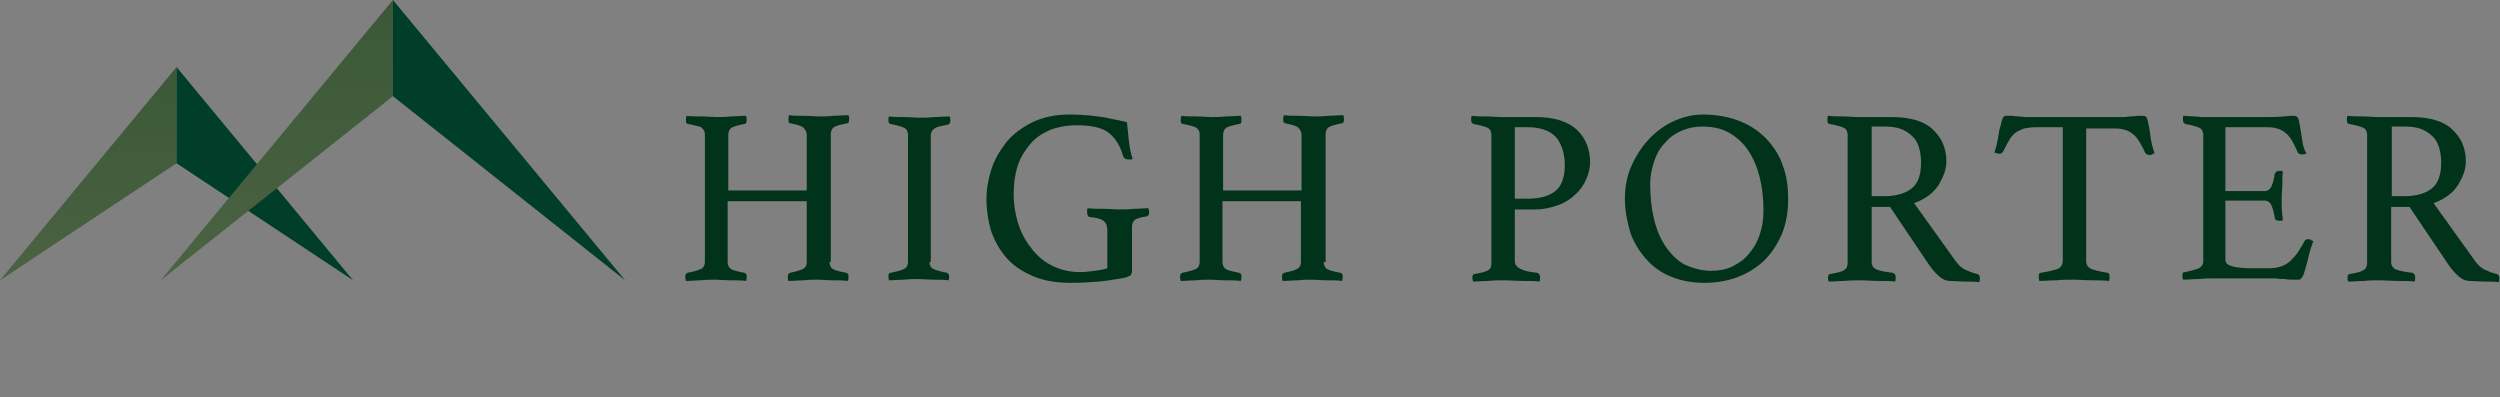 <svg xmlns="http://www.w3.org/2000/svg" xmlns:xlink="http://www.w3.org/1999/xlink" xml:space="preserve" id="レイヤー_1" width="395.1" height="62.8" x="0" y="0" style="enable-background:new 0 0 395.1 62.8" version="1.1"><rect width="100%" height="100%" fill="#808080" stroke="none"/><style>.st1{fill:#003e29}.st3{fill:#01331a}</style><defs><path id="SVGID_1_" d="M27.9 25.8 0 44.3l27.9-33.7z"/></defs><clipPath id="SVGID_00000178170333156865452230000011303503763010205588_"><use xlink:href="#SVGID_1_" style="overflow:visible"/></clipPath><linearGradient id="SVGID_00000114775799809612081870000002428482182891392172_" x1="-13.047" x2="-12.047" y1="78.51" y2="78.51" gradientTransform="matrix(0 -33.664 -33.664 0 2656.926 -394.943)" gradientUnits="userSpaceOnUse"><stop offset="0" style="stop-color:#fff"/><stop offset="0" style="stop-color:#4b6342"/><stop offset="1" style="stop-color:#3a5837"/></linearGradient><path d="M0 10.6h27.9v33.7H0z" style="clip-path:url(#SVGID_00000178170333156865452230000011303503763010205588_);fill:url(#SVGID_00000114775799809612081870000002428482182891392172_)"/><path d="M55.8 44.3 27.9 25.8V10.6z" class="st1"/><defs><path id="SVGID_00000128481932174270966590000000063115612406710429_" d="M62.1 15.2 25.4 44.3 62.1 0z"/></defs><clipPath id="SVGID_00000117641106911376404270000007855079792963304343_"><use xlink:href="#SVGID_00000128481932174270966590000000063115612406710429_" style="overflow:visible"/></clipPath><linearGradient id="SVGID_00000001655499831646992110000004916805826330468780_" x1="-13.047" x2="-12.047" y1="78.51" y2="78.51" gradientTransform="matrix(0 -44.273 -44.273 0 3519.582 -533.357)" gradientUnits="userSpaceOnUse"><stop offset="0" style="stop-color:#fff"/><stop offset="0" style="stop-color:#4b6342"/><stop offset="1" style="stop-color:#3a5837"/></linearGradient><path d="M25.4 0h36.7v44.3H25.4z" style="clip-path:url(#SVGID_00000117641106911376404270000007855079792963304343_);fill:url(#SVGID_00000001655499831646992110000004916805826330468780_)"/><path d="M98.8 44.3 62.1 15.2V0z" class="st1"/><path d="M131.1 41.4c0 .5.2.9.5 1.1.3.2 1 .4 2.1.6.3.1.4.2.4.6 0 .2 0 .4-.1.7-.7-.1-1.4-.1-2.3-.1-.9 0-1.7-.1-2.4-.1s-1.5 0-2.3.1c-.8 0-1.6.1-2.4.1-.1-.3-.1-.5-.1-.7 0-.3.1-.5.4-.6 1-.2 1.6-.4 2-.6.4-.2.6-.6.6-1.1v-9.6H115v9.6c0 .5.2.9.5 1.1.3.2 1 .4 2.1.6.3.1.4.2.4.6 0 .2 0 .4-.1.7-.7-.1-1.5-.1-2.4-.1-.9 0-1.7-.1-2.4-.1s-1.5 0-2.3.1c-.8 0-1.6.1-2.4.1-.1-.3-.1-.5-.1-.7 0-.3.1-.5.4-.6 1-.2 1.7-.4 2.1-.6.4-.2.6-.6.6-1.1v-20c0-.3 0-.5-.1-.7-.1-.2-.2-.3-.4-.5s-.4-.2-.8-.3c-.3-.1-.8-.2-1.3-.3-.3 0-.4-.2-.4-.6 0-.2 0-.4.1-.7.7.1 1.4.1 2.3.1.9 0 1.7.1 2.4.1s1.5 0 2.3-.1c.8 0 1.6-.1 2.4-.1.1.3.1.5.1.7 0 .4-.1.6-.4.6-1 .2-1.7.4-2 .6-.3.2-.5.6-.5 1.1v8.8h12.4v-8.8c0-.4-.2-.8-.5-1.1-.3-.3-1-.5-2-.7-.3 0-.4-.2-.4-.6 0-.2 0-.4.1-.7.7.1 1.4.1 2.3.1.9 0 1.7.1 2.4.1s1.5 0 2.3-.1c.8 0 1.6-.1 2.4-.1.1.3.1.5.1.7 0 .4-.1.6-.4.6-1 .2-1.7.4-2 .6-.3.2-.5.6-.5 1.1v20.2zM146.9 41.4c0 .5.2.9.6 1.1s1.1.4 2.1.6c.3.1.4.3.4.6 0 .2 0 .4-.1.6-.8-.1-1.6-.1-2.4-.1-.8 0-1.6-.1-2.3-.1-.7 0-1.5 0-2.3.1-.9 0-1.7.1-2.4.1-.1-.3-.1-.5-.1-.6 0-.4.1-.6.4-.6 1-.2 1.7-.4 2.1-.6.4-.2.6-.6.6-1.1V21.3c0-.5-.2-.9-.6-1.1-.4-.2-1.1-.4-2.1-.6-.2 0-.3-.1-.3-.2-.1-.1-.1-.3-.1-.4s0-.4.1-.6c.8.1 1.6.1 2.5.1.9 0 1.6.1 2.3.1.7 0 1.4 0 2.3-.1.9 0 1.7-.1 2.5-.1.1.3.1.5.1.6 0 .4-.1.6-.4.7-1 .2-1.7.3-2.1.6s-.6.6-.6 1.1v20zM177.2 44c-1.2.2-2.4.4-3.6.5-1.2.1-2.7.2-4.3.2-2.3 0-4.2-.3-5.9-1-1.7-.7-3.1-1.6-4.2-2.8-1.1-1.2-1.9-2.6-2.5-4.2-.5-1.6-.8-3.4-.8-5.3 0-1.6.3-3.2.8-4.7.5-1.6 1.4-3 2.4-4.3 1.1-1.3 2.5-2.3 4.1-3.1 1.7-.8 3.6-1.2 5.8-1.2.8 0 1.5 0 2.3.1.7 0 1.4.1 2.2.2.7.1 1.4.2 2.2.4.7.1 1.5.3 2.4.5.1.9.2 1.9.3 2.9.1 1 .3 2 .6 2.9-.1.1-.2.1-.3.1h-.4c-.4 0-.7-.2-.8-.5-.5-1.8-1.3-3-2.4-3.8-1.1-.8-2.8-1.1-4.9-1.1-1.7 0-3.2.3-4.4.8-1.3.6-2.3 1.3-3.1 2.3-.8 1-1.5 2.1-1.9 3.4-.4 1.3-.6 2.8-.6 4.3 0 1.8.3 3.5.8 5s1.3 2.8 2.2 3.9c.9 1.1 2 2 3.3 2.6 1.3.6 2.7.9 4.2.9.8 0 1.5-.1 2.3-.2.8-.1 1.4-.2 2-.4v-6c0-.7-.2-1.2-.6-1.5-.4-.3-1.1-.5-2.1-.6-.2 0-.4-.1-.4-.3-.1-.2-.1-.3-.1-.5s0-.4.1-.6c.8.1 1.6.1 2.5.1.9 0 1.7.1 2.4.1s1.5 0 2.4-.1c.9 0 1.7-.1 2.3-.1.1.3.1.5.1.6 0 .3 0 .4-.1.5-.1.1-.2.2-.3.2-.8.1-1.4.3-1.8.5-.3.2-.5.6-.5 1.2v7c0 .2-.1.4-.2.6-.5.3-.9.4-1.5.5M209.2 41.4c0 .5.2.9.5 1.1.3.2 1 .4 2.1.6.3.1.4.2.4.6 0 .2 0 .4-.1.7-.7-.1-1.4-.1-2.3-.1-.9 0-1.7-.1-2.4-.1s-1.5 0-2.3.1c-.8 0-1.6.1-2.4.1-.1-.3-.1-.5-.1-.7 0-.3.1-.5.4-.6 1-.2 1.6-.4 2-.6.4-.2.6-.6.6-1.1v-9.6h-12.4v9.6c0 .5.2.9.5 1.1.3.2 1 .4 2.1.6.3.1.4.2.4.6 0 .2 0 .4-.1.7-.7-.1-1.5-.1-2.4-.1-.9 0-1.7-.1-2.4-.1s-1.5 0-2.3.1c-.8 0-1.6.1-2.4.1-.1-.3-.1-.5-.1-.7 0-.3.1-.5.4-.6 1-.2 1.7-.4 2.1-.6.4-.2.6-.6.6-1.1v-20c0-.3 0-.5-.1-.7-.1-.2-.2-.3-.4-.5-.2-.1-.4-.2-.8-.3-.3-.1-.8-.2-1.3-.3-.3 0-.4-.2-.4-.6 0-.2 0-.4.1-.7.7.1 1.4.1 2.3.1.9 0 1.7.1 2.4.1s1.5 0 2.3-.1c.8 0 1.6-.1 2.4-.1.1.3.1.5.1.7 0 .4-.1.6-.4.6-1 .2-1.7.4-2 .6-.3.2-.5.6-.5 1.1v8.8h12.4v-8.8c0-.4-.2-.8-.5-1.1-.3-.3-1-.5-2-.7-.3 0-.4-.2-.4-.6 0-.2 0-.4.1-.7.7.1 1.4.1 2.3.1.9 0 1.7.1 2.4.1s1.5 0 2.3-.1c.8 0 1.6-.1 2.4-.1.1.3.1.5.1.7 0 .4-.1.6-.4.6-1 .2-1.7.4-2 .6-.3.2-.5.6-.5 1.1v20.2zM239.4 33.1v8.1c0 .6.3 1 .9 1.3.6.3 1.4.5 2.6.6.3.1.5.3.5.7 0 .2 0 .4-.1.7-.8-.1-1.6-.1-2.6-.1s-2-.1-3.2-.1c-.7 0-1.5 0-2.3.1-.9 0-1.7.1-2.4.1-.1-.3-.1-.5-.1-.6 0-.4.1-.6.4-.6 1.1-.2 1.8-.4 2.1-.6.4-.2.5-.6.5-1.1V21.3c0-.5-.2-.9-.6-1.1s-1.1-.4-2.2-.6c-.3-.1-.4-.3-.4-.7 0-.2 0-.4.1-.6.7.1 1.5.1 2.3.1.8 0 1.6.1 2.3.1h5.6c2.8 0 5 .7 6.4 2 1.4 1.3 2.1 3.1 2.1 5.2 0 .8-.2 1.7-.6 2.6-.4.9-.9 1.7-1.7 2.4-.7.7-1.6 1.3-2.7 1.7-1.1.4-2.3.7-3.6.7h-3.3zm2.1-1.7c1.8 0 3.3-.4 4.3-1.2 1-.8 1.5-2.2 1.5-4.1 0-.8-.1-1.6-.3-2.3-.2-.7-.5-1.3-.9-1.9-.4-.5-1-1-1.8-1.3-.7-.3-1.7-.5-2.8-.5h-2.1v11.3h2.1zM256.8 31.4c0-1.8.3-3.5 1-5.1.7-1.6 1.6-3 2.7-4.2 1.1-1.2 2.4-2.2 3.9-2.9 1.5-.7 3.1-1.1 4.7-1.1 2.3 0 4.3.4 6 1.1 1.7.7 3.1 1.7 4.2 2.9s2 2.6 2.5 4.2c.6 1.6.8 3.3.8 5.1 0 2.1-.3 3.9-1 5.6-.7 1.6-1.6 3-2.8 4.2-1.2 1.1-2.6 2-4.2 2.6-1.6.6-3.4.9-5.2.9-1.9 0-3.6-.3-5.1-.9-1.6-.6-2.9-1.5-4-2.7-1.1-1.2-2-2.6-2.6-4.2-.5-1.7-.9-3.5-.9-5.5m13.6 11.4c1.2 0 2.4-.2 3.4-.7 1-.5 1.9-1.1 2.6-2 .7-.8 1.3-1.8 1.7-3 .4-1.2.6-2.4.6-3.8 0-1.9-.2-3.7-.6-5.3-.4-1.6-1-3-1.8-4.2-.8-1.2-1.8-2.1-3-2.8-1.2-.7-2.7-1-4.3-1-1.1 0-2.1.2-3.1.6-1 .4-1.9 1-2.6 1.8-.8.8-1.4 1.7-1.8 2.9-.4 1.1-.7 2.4-.7 3.9 0 1.9.2 3.8.6 5.4.4 1.7 1 3.1 1.8 4.3.8 1.2 1.8 2.2 3 2.9 1.4.6 2.7 1 4.2 1M298.7 32.7h-2.9v8.7c0 .6.3 1 .8 1.2.5.2 1.4.4 2.5.5.3.1.5.3.5.7 0 .2 0 .4-.1.7-.7-.1-1.6-.1-2.6-.1s-2-.1-3-.1c-.7 0-1.5 0-2.4.1-.9 0-1.7.1-2.5.1-.1-.3-.1-.5-.1-.6 0-.4.1-.6.4-.6 1-.2 1.7-.3 2.1-.6.4-.2.6-.6.6-1.1V21.3c0-.5-.2-.9-.6-1.1-.4-.2-1.1-.4-2.2-.6-.3 0-.4-.2-.4-.7 0-.2 0-.4.1-.6.8.1 1.6.1 2.4.1.8 0 1.6.1 2.4.1h5.3c2.8 0 5 .6 6.4 1.9 1.4 1.3 2.2 2.9 2.2 5.1 0 .6-.1 1.2-.3 1.8-.2.6-.5 1.2-.9 1.9-.4.6-.9 1.2-1.6 1.7s-1.4.9-2.3 1.2l6.6 9.2c.5.7 1.1 1.2 1.7 1.4.6.3 1.2.5 1.7.6.2.1.4.2.4.6 0 .2 0 .4-.1.7-.6-.1-1.3-.1-2.2-.1-.9 0-1.7-.1-2.4-.1-.6 0-1.1-.2-1.7-.7-.6-.5-1.1-1.1-1.6-1.8l-6.2-9.2zm-.9-1.7c1.8 0 3.3-.4 4.3-1.2 1-.8 1.5-2.1 1.5-4.1 0-.8-.1-1.6-.3-2.3-.2-.7-.5-1.3-1-1.8s-1.1-.9-1.8-1.2c-.8-.3-1.7-.4-2.7-.4h-2v11h2zM329.7 20.1v21.1c0 .6.2 1 .8 1.3.5.2 1.3.4 2.5.6.3 0 .4.2.4.6 0 .2 0 .4-.1.7-.8-.1-1.7-.1-2.7-.1-.9 0-1.9-.1-2.8-.1-.9 0-1.9 0-2.8.1-1 0-1.9.1-2.7.1-.1-.3-.1-.5-.1-.7 0-.4.1-.6.4-.6 1.2-.2 2-.4 2.6-.6.5-.2.8-.7.8-1.3V20.1h-4.1c-.8 0-1.5.1-2 .2-.5.2-1 .4-1.4.7-.4.3-.7.7-1 1.2-.3.5-.6 1.1-.9 1.7-.1.1-.1.2-.3.3-.1.1-.2.1-.3.1-.3 0-.5-.1-.8-.2.3-.9.5-1.8.6-2.5.1-.7.2-1.3.4-1.8.1-.5.2-.9.3-1.1.1-.3.3-.4.6-.4h.8c.3 0 .7.1 1.1.1.4 0 .8.1 1.2.1H335.6c.4 0 .8-.1 1.2-.1.4 0 .8-.1 1.1-.1h.8c.3 0 .5.1.6.4.1.3.2.7.3 1.2.1.5.2 1.1.3 1.9.1.7.3 1.6.6 2.4-.1.1-.3.1-.4.2-.1.1-.3.1-.4.1-.1 0-.2 0-.4-.1-.1-.1-.2-.1-.3-.3-.3-.7-.6-1.2-.9-1.7-.3-.5-.6-.9-1-1.2-.4-.3-.8-.6-1.4-.7-.5-.2-1.2-.2-2-.2h-4zM351.7 20.1v10.1h6.2c.5 0 .9-.3 1.1-.8.2-.5.4-1.1.5-1.9.1-.3.3-.5.7-.5h.3c.1 0 .2.1.3.1-.1.6-.1 1.2-.1 2 0 .7-.1 1.4-.1 1.9v1.6c0 .6.1 1.4.2 2.2-.2.1-.4.1-.6.1-.4 0-.7-.2-.7-.5-.1-.7-.3-1.4-.5-1.9s-.6-.8-1.1-.8h-6.2V41c0 .6.4.9 1.1 1.1.7.2 1.9.3 3.5.3h2.2c.8 0 1.4-.1 2-.3.6-.2 1.1-.5 1.5-.9.4-.4.8-.8 1.2-1.4.3-.5.7-1.1 1-1.7.1-.2.3-.3.6-.3.1 0 .3 0 .4.1.1.1.3.2.4.2-.2.5-.4 1.1-.6 1.8-.2.7-.3 1.4-.5 2-.2.6-.3 1.2-.5 1.6-.2.4-.4.7-.7.7h-.9c-.4 0-.8 0-1.3-.1-.5 0-.9 0-1.4-.1H349.9c-.8 0-1.6 0-2.4.1-.9 0-1.7.1-2.5.1-.1-.3-.1-.5-.1-.6 0-.4.1-.6.4-.6 1-.2 1.7-.4 2.2-.6.4-.2.7-.6.7-1.1v-20c0-.5-.2-.9-.6-1.1-.4-.2-1.1-.4-2.2-.6-.3-.1-.4-.3-.4-.7v-.3c0-.1 0-.2.1-.3 1.1.1 2.1.1 2.8.2h9.9c1.2 0 2.2 0 3.1-.1.9-.1 1.4-.1 1.7-.1.3 0 .6.2.7.7.1.4.2 1 .3 1.6.1.6.2 1.3.3 1.9.1.7.3 1.3.6 1.7-.2.2-.4.2-.7.2-.3 0-.6-.1-.7-.4-.3-.7-.6-1.3-.9-1.8-.3-.5-.6-.9-1-1.2-.4-.3-.8-.6-1.4-.7-.5-.2-1.2-.2-2-.2h-6.1zM380.8 32.7h-2.9v8.7c0 .6.3 1 .8 1.2.5.2 1.4.4 2.5.5.3.1.5.3.5.7 0 .2 0 .4-.1.7-.7-.1-1.6-.1-2.6-.1s-2-.1-3-.1c-.7 0-1.5 0-2.4.1-.9 0-1.7.1-2.5.1-.1-.3-.1-.5-.1-.6 0-.4.1-.6.4-.6 1-.2 1.7-.3 2.1-.6.4-.2.6-.6.6-1.1V21.3c0-.5-.2-.9-.6-1.1-.4-.2-1.1-.4-2.2-.6-.3 0-.4-.2-.4-.7 0-.2 0-.4.1-.6.8.1 1.6.1 2.4.1.8 0 1.6.1 2.4.1h5.3c2.8 0 5 .6 6.4 1.9 1.4 1.3 2.2 2.9 2.2 5.1 0 .6-.1 1.2-.3 1.8-.2.6-.5 1.2-.9 1.9-.4.6-.9 1.2-1.6 1.7s-1.4.9-2.3 1.2l6.6 9.2c.5.7 1.1 1.2 1.7 1.4.6.3 1.2.5 1.7.6.2.1.4.2.4.6 0 .2 0 .4-.1.7-.6-.1-1.3-.1-2.2-.1-.9 0-1.7-.1-2.4-.1-.6 0-1.1-.2-1.7-.7-.6-.5-1.1-1.1-1.6-1.8l-6.2-9.2zM380 31c1.8 0 3.3-.4 4.3-1.2 1-.8 1.5-2.1 1.5-4.1 0-.8-.1-1.6-.3-2.3-.2-.7-.5-1.3-1-1.8s-1.1-.9-1.8-1.2c-.8-.3-1.7-.4-2.7-.4h-2v11h2z" class="st3"/></svg>